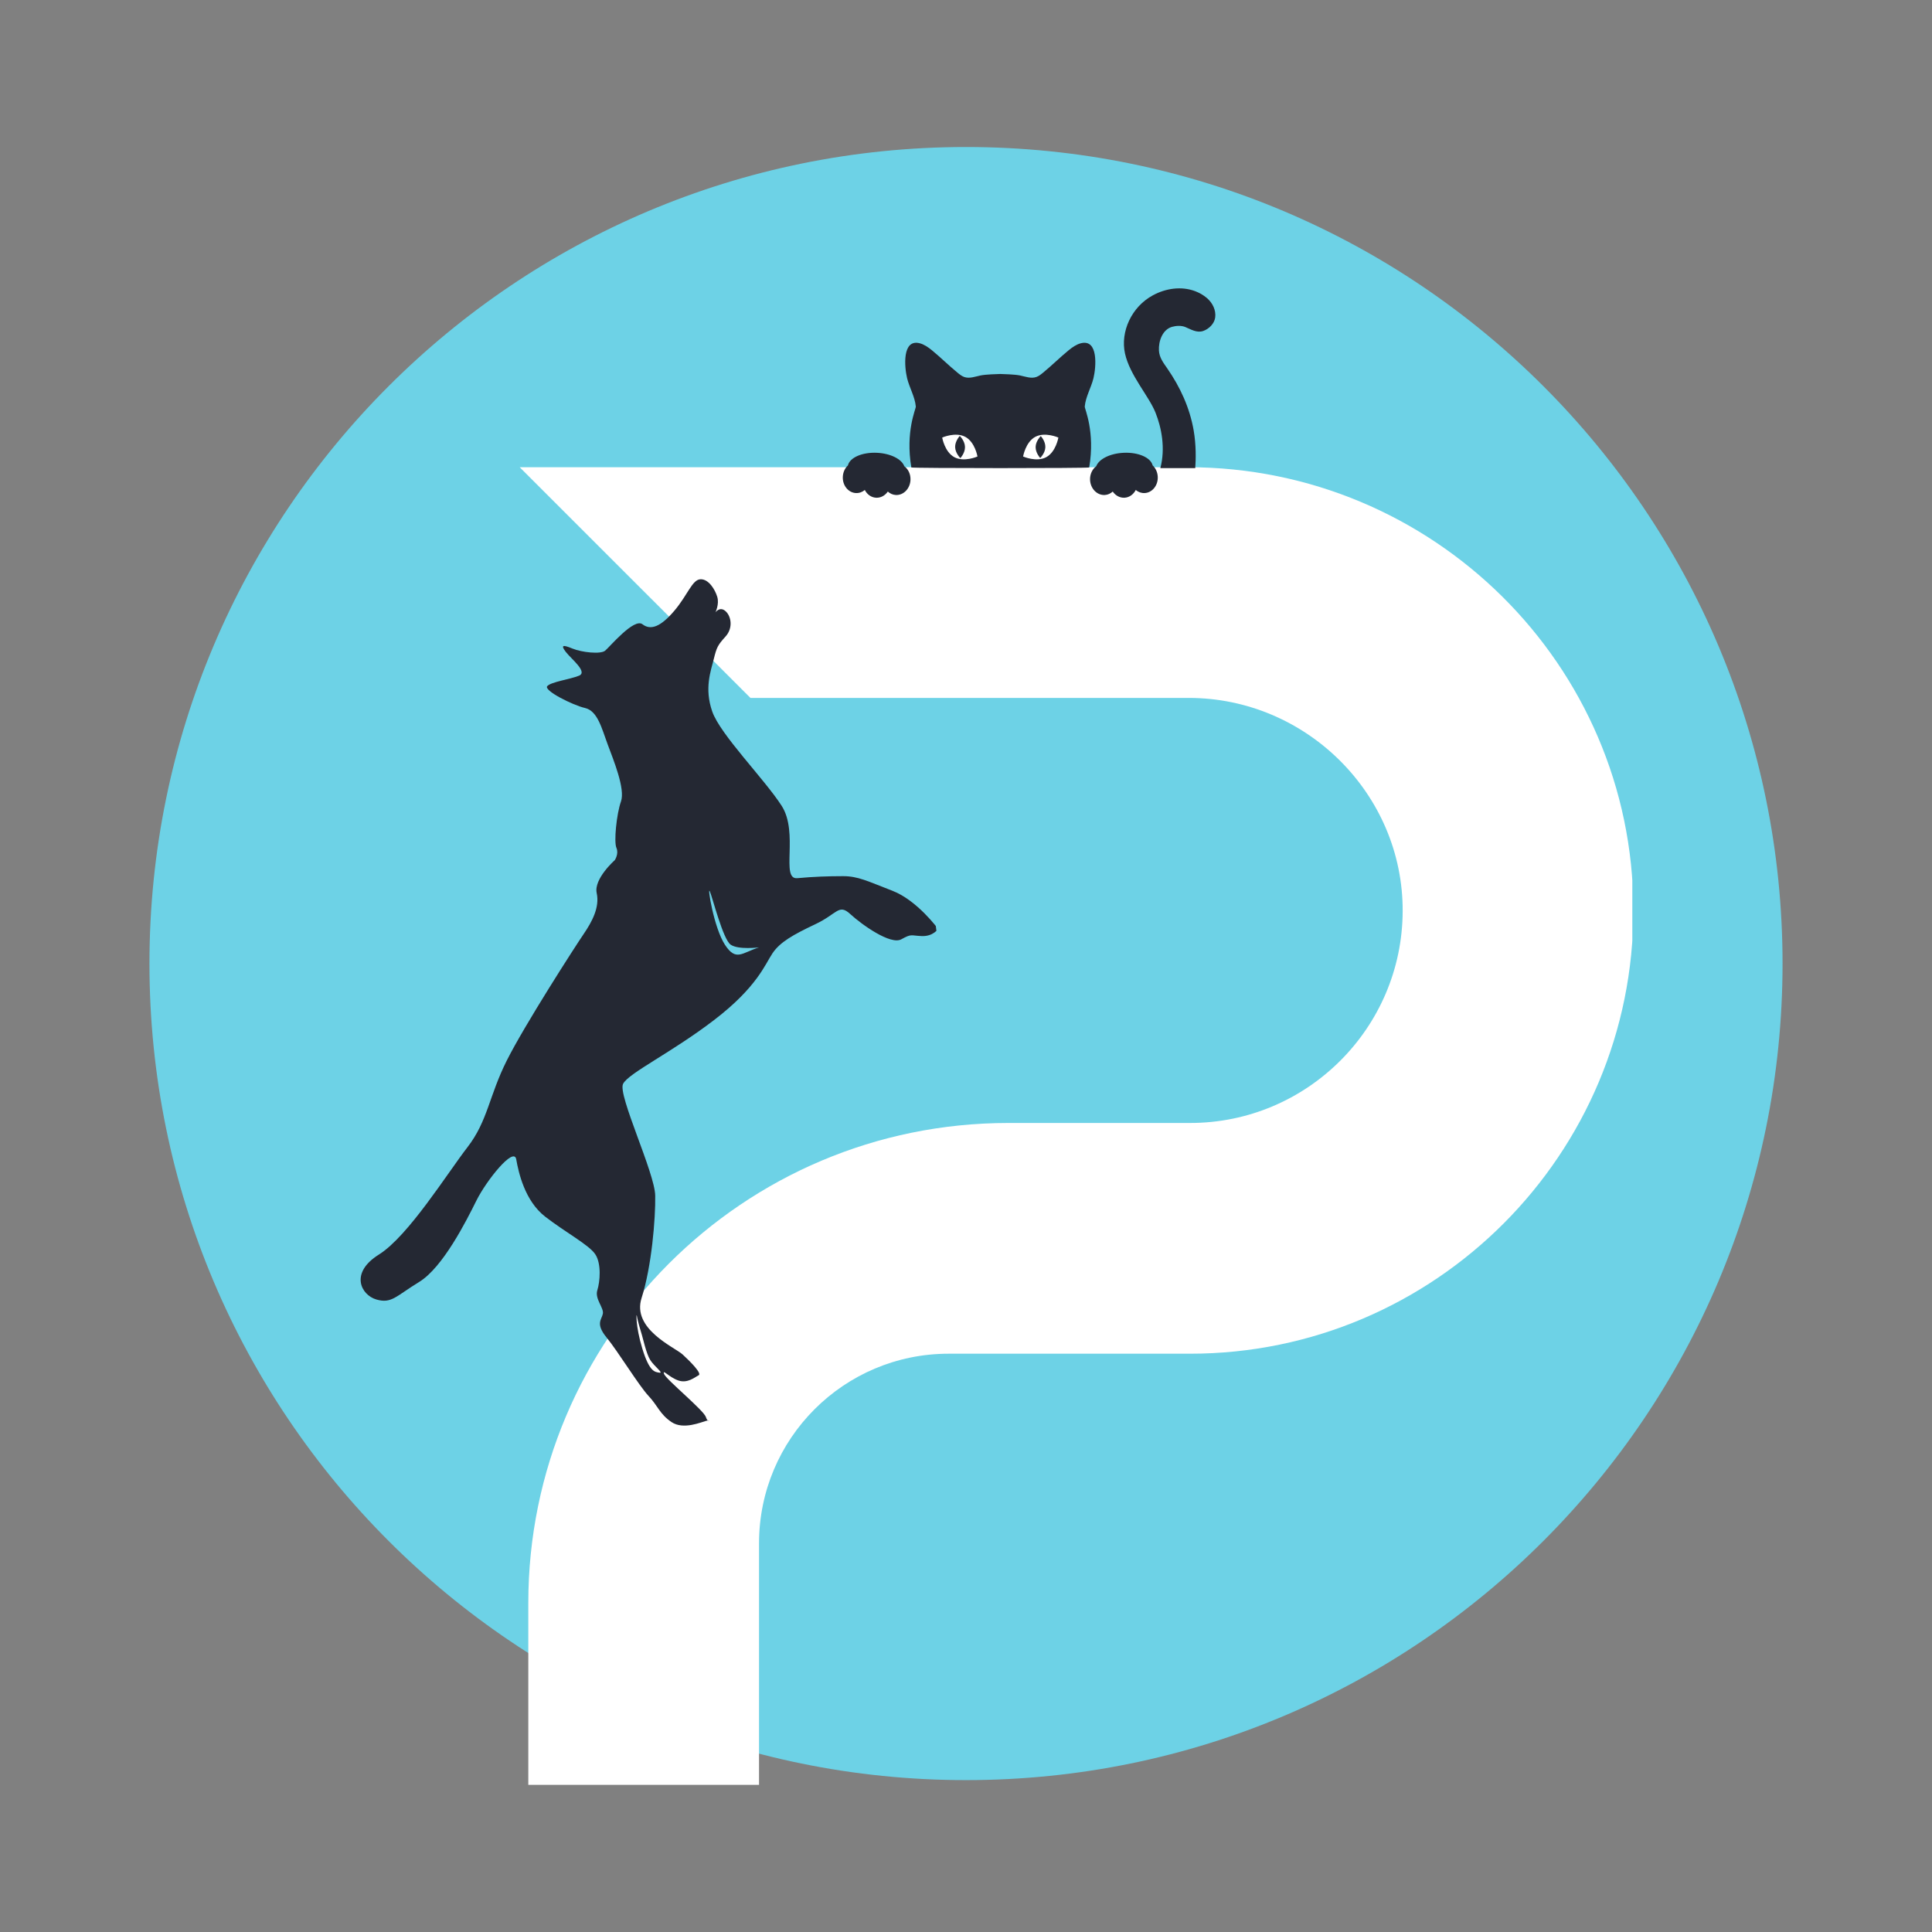 <svg xmlns="http://www.w3.org/2000/svg" xmlns:xlink="http://www.w3.org/1999/xlink" width="500" zoomAndPan="magnify" viewBox="0 0 375 375" height="500" preserveAspectRatio="xMidYMid meet" version="1.0"><rect x="0" y="0" width="375" height="375" fill="#808080" stroke="none"/><defs><clipPath id="8100fdef12"><path d="M 29.008 28.535 L 345.992 28.535 L 345.992 345.52 L 29.008 345.52 Z M 29.008 28.535 " clip-rule="nonzero"/></clipPath><clipPath id="5516e11606"><path d="M 187.5 28.535 C 99.969 28.535 29.008 99.496 29.008 187.027 C 29.008 274.562 99.969 345.52 187.5 345.52 C 275.035 345.52 345.992 274.562 345.992 187.027 C 345.992 99.496 275.035 28.535 187.5 28.535 Z M 187.5 28.535 " clip-rule="nonzero"/></clipPath><clipPath id="0c3539c9b7"><path d="M 100.832 90.688 L 316.832 90.688 L 316.832 346.438 L 100.832 346.438 Z M 100.832 90.688 " clip-rule="nonzero"/></clipPath><clipPath id="6a92aa26ec"><path d="M 218 55.512 L 236 55.512 L 236 91 L 218 91 Z M 218 55.512 " clip-rule="nonzero"/></clipPath><clipPath id="f51e487b24"><path d="M 163.445 87 L 177 87 L 177 96.762 L 163.445 96.762 Z M 163.445 87 " clip-rule="nonzero"/></clipPath><clipPath id="76187860ce"><path d="M 211 87 L 225 87 L 225 96.762 L 211 96.762 Z M 211 87 " clip-rule="nonzero"/></clipPath><clipPath id="682289b4a4"><path d="M 137 275 L 138 275 L 138 276 L 137 276 Z M 137 275 " clip-rule="nonzero"/></clipPath><clipPath id="3e3168220a"><path d="M 51.879 123.062 L 172.395 107.617 L 193.18 269.789 L 72.664 285.238 Z M 51.879 123.062 " clip-rule="nonzero"/></clipPath><clipPath id="0a01994e76"><path d="M 51.879 123.062 L 172.395 107.617 L 193.18 269.789 L 72.664 285.238 Z M 51.879 123.062 " clip-rule="nonzero"/></clipPath><clipPath id="bf0f77f9c1"><path d="M 137.09 275.133 L 137.801 275.043 L 137.984 276.465 L 137.273 276.559 Z M 137.09 275.133 " clip-rule="nonzero"/></clipPath><clipPath id="17c7a2dd0d"><path d="M 137.09 275.133 L 137.801 275.043 L 137.938 276.109 L 137.227 276.199 Z M 137.09 275.133 " clip-rule="nonzero"/></clipPath><clipPath id="591f6e14c4"><path d="M 70 112 L 183 112 L 183 277 L 70 277 Z M 70 112 " clip-rule="nonzero"/></clipPath><clipPath id="5551cf28a4"><path d="M 51.879 123.062 L 172.395 107.617 L 193.18 269.789 L 72.664 285.238 Z M 51.879 123.062 " clip-rule="nonzero"/></clipPath><clipPath id="1ba49bfd00"><path d="M 51.879 123.062 L 172.395 107.617 L 193.18 269.789 L 72.664 285.238 Z M 51.879 123.062 " clip-rule="nonzero"/></clipPath></defs><g clip-path="url(#8100fdef12)"><g clip-path="url(#5516e11606)"><path fill="#6dd2e6" d="M 29.008 28.535 L 345.992 28.535 L 345.992 345.52 L 29.008 345.52 Z M 29.008 28.535 " fill-opacity="1" fill-rule="nonzero"/></g></g><g clip-path="url(#0c3539c9b7)"><path fill="#ffffff" d="M 317.035 176.492 C 317.156 224.035 278.512 262.754 230.996 262.754 L 184.125 262.754 C 163.805 262.754 147.328 279.23 147.328 299.551 L 147.328 346.918 L 102.543 391.707 L 102.543 311.145 C 102.543 259.688 144.254 217.969 195.719 217.969 L 231.004 217.969 C 253.691 217.969 272.164 199.559 272.258 176.883 C 272.352 154.105 253.52 135.465 230.734 135.465 L 145.66 135.465 L 100.871 90.688 L 230.594 90.688 C 278.082 90.688 316.914 129.004 317.035 176.492 Z M 317.035 176.492 " fill-opacity="1" fill-rule="nonzero"/></g><g clip-path="url(#6a92aa26ec)"><path fill="#242833" d="M 224.277 80.078 C 225.457 83.027 226.238 87.02 225.223 90.859 L 231.996 90.859 C 232.121 89.152 232.188 86.391 231.684 83.504 C 230.918 79.133 229.07 75.121 226.559 71.5 C 225.812 70.422 225.027 69.41 224.949 68.047 C 224.848 66.246 225.621 63.973 227.496 63.438 C 228.285 63.215 229.293 63.16 230.047 63.469 C 231.16 63.93 232.305 64.668 233.547 64.238 C 234.66 63.855 235.703 62.824 235.867 61.629 C 236.062 60.184 235.336 58.781 234.285 57.871 C 233.594 57.273 232.766 56.812 231.965 56.512 C 229.258 55.504 226.25 55.984 223.797 57.305 C 219.613 59.555 217.434 64.398 218.363 68.625 C 219.297 72.848 222.996 76.875 224.277 80.078 " fill-opacity="1" fill-rule="nonzero"/></g><path fill="#242833" d="M 209.797 66.625 C 208.945 66.84 208.129 67.406 207.426 67.984 C 205.754 69.355 204.172 70.926 202.504 72.297 C 202.082 72.645 201.648 73 201.145 73.176 C 200.117 73.535 199.023 73.09 197.965 72.871 C 196.965 72.668 194.723 72.605 194.152 72.59 C 193.586 72.605 191.344 72.668 190.344 72.871 C 189.285 73.09 188.191 73.535 187.16 73.176 C 186.66 73 186.227 72.645 185.805 72.297 C 184.133 70.926 182.551 69.355 180.883 67.984 C 180.18 67.406 179.359 66.84 178.508 66.625 C 175.078 65.75 175.547 71.238 176.062 73.387 C 176.5 75.223 177.598 77.023 177.758 78.914 C 177.793 79.355 175.703 83.773 176.891 90.73 C 176.906 90.816 185.461 90.859 194.152 90.859 C 202.848 90.859 211.402 90.816 211.414 90.73 C 212.602 83.773 210.512 79.355 210.551 78.914 C 210.711 77.023 211.805 75.223 212.246 73.387 C 212.758 71.238 213.227 65.75 209.797 66.625 " fill-opacity="1" fill-rule="nonzero"/><path fill="#ffffff" d="M 203.066 88.742 C 204.957 87.727 205.43 84.93 205.43 84.93 C 205.43 84.93 202.836 83.777 200.945 84.793 C 199.055 85.809 198.582 88.605 198.582 88.605 C 198.582 88.605 201.172 89.758 203.066 88.742 " fill-opacity="1" fill-rule="nonzero"/><path fill="#242833" d="M 202.902 86.793 C 202.871 87.965 201.902 88.891 201.902 88.891 C 201.902 88.891 200.984 87.914 201.016 86.742 C 201.047 85.57 202.016 84.645 202.016 84.645 C 202.016 84.645 202.934 85.621 202.902 86.793 " fill-opacity="1" fill-rule="nonzero"/><path fill="#ffffff" d="M 185.242 88.742 C 183.352 87.727 182.879 84.93 182.879 84.93 C 182.879 84.93 185.469 83.777 187.363 84.793 C 189.254 85.809 189.727 88.605 189.727 88.605 C 189.727 88.605 187.133 89.758 185.242 88.742 " fill-opacity="1" fill-rule="nonzero"/><path fill="#242833" d="M 185.391 86.793 C 185.426 87.98 186.406 88.918 186.406 88.918 C 186.406 88.918 187.336 87.93 187.305 86.742 C 187.273 85.555 186.293 84.617 186.293 84.617 C 186.293 84.617 185.359 85.605 185.391 86.793 " fill-opacity="1" fill-rule="nonzero"/><g clip-path="url(#f51e487b24)"><path fill="#242833" d="M 175.523 90.492 C 175.027 89.121 172.871 88.012 170.23 87.887 C 167.355 87.746 164.934 88.82 164.582 90.332 C 164.012 90.859 163.633 91.641 163.59 92.535 C 163.508 94.211 164.645 95.629 166.133 95.703 C 166.773 95.734 167.375 95.508 167.859 95.105 C 168.297 95.965 169.105 96.562 170.055 96.609 C 170.969 96.652 171.801 96.176 172.324 95.41 C 172.754 95.801 173.293 96.051 173.887 96.078 C 175.371 96.148 176.645 94.848 176.723 93.172 C 176.777 92.055 176.293 91.059 175.523 90.492 " fill-opacity="1" fill-rule="nonzero"/></g><g clip-path="url(#76187860ce)"><path fill="#242833" d="M 212.781 90.492 C 213.277 89.121 215.438 88.012 218.078 87.887 C 220.949 87.746 223.371 88.82 223.727 90.332 C 224.297 90.859 224.676 91.641 224.719 92.535 C 224.801 94.211 223.66 95.629 222.176 95.703 C 221.535 95.734 220.93 95.508 220.449 95.105 C 220.008 95.965 219.203 96.562 218.254 96.609 C 217.34 96.652 216.508 96.176 215.98 95.41 C 215.555 95.801 215.016 96.051 214.422 96.078 C 212.934 96.148 211.664 94.848 211.582 93.172 C 211.527 92.055 212.016 91.059 212.781 90.492 " fill-opacity="1" fill-rule="nonzero"/></g><g clip-path="url(#682289b4a4)"><g clip-path="url(#3e3168220a)"><g clip-path="url(#0a01994e76)"><g clip-path="url(#bf0f77f9c1)"><g clip-path="url(#17c7a2dd0d)"><path fill="#242833" d="M 137.391 275.723 C 137.613 275.914 137.73 275.707 137.391 275.723 " fill-opacity="1" fill-rule="nonzero"/></g></g></g></g></g><g clip-path="url(#591f6e14c4)"><g clip-path="url(#5551cf28a4)"><g clip-path="url(#1ba49bfd00)"><path fill="#242833" d="M 140.707 183.375 C 138.555 180.066 137.25 171.832 137.773 173 C 138.293 174.168 140.324 182.312 141.816 183.355 C 143.312 184.398 147.324 183.887 147.324 183.887 C 144 184.93 142.863 186.684 140.707 183.375 Z M 126.195 263.949 C 126.977 265.207 128.883 266.57 128 266.438 C 127.117 266.301 126.066 266.312 124.684 261.797 C 123.301 257.277 123.508 254.531 123.625 255.441 C 123.742 256.355 124.586 259.09 124.586 259.09 C 124.785 259.684 125.418 262.691 126.195 263.949 Z M 173.227 172.902 C 168.414 171.051 166.559 170.051 163.594 170.062 C 160.629 170.07 158.043 170.152 154.746 170.453 C 151.449 170.754 155.098 161.633 151.707 156.387 C 148.316 151.137 139.805 142.586 138.242 138.094 C 136.676 133.598 137.973 130.219 138.543 127.922 C 139.113 125.621 139.312 125.227 140.828 123.547 C 142.34 121.875 141.922 119.578 140.809 118.609 C 139.695 117.641 138.867 118.859 138.867 118.859 C 138.867 118.859 139.648 117.277 139.219 115.848 C 138.789 114.418 137.539 112.355 135.941 112.438 C 134.348 112.52 133.488 115.469 130.91 118.52 C 128.336 121.566 126.348 122.441 124.703 121.168 C 123.055 119.895 118.348 125.566 117.449 126.301 C 116.559 127.031 112.922 126.629 111.094 125.879 C 109.27 125.121 108.785 125.184 109.82 126.535 C 110.855 127.883 114.148 130.43 112.391 131.148 C 110.629 131.871 106.98 132.336 106.223 133.176 C 105.465 134.012 111.145 136.871 113.562 137.426 C 115.98 137.98 116.785 141.336 117.918 144.402 C 119.055 147.473 121.398 153.102 120.531 155.562 C 119.664 158.023 119.133 163.402 119.648 164.57 C 120.16 165.742 119.324 166.961 119.324 166.961 C 119.324 166.961 115.219 170.578 115.82 173.344 C 116.422 176.109 114.926 178.895 113.262 181.332 C 111.598 183.77 101.805 198.988 98.363 205.855 C 94.918 212.723 94.676 217.57 90.754 222.648 C 86.828 227.723 79.25 239.938 73.531 243.516 C 67.812 247.09 70.09 251.367 73.039 252.227 C 75.996 253.082 76.793 251.621 81.379 248.812 C 85.961 246 90.496 237.016 92.457 233.059 C 94.422 229.098 99.75 222.48 100.199 225.02 C 100.648 227.559 101.855 233.086 105.828 236.16 C 109.809 239.234 114.316 241.625 115.535 243.441 C 116.758 245.262 116.465 248.762 115.941 250.434 C 115.41 252.109 117.242 253.852 117.016 254.992 C 116.793 256.133 115.531 256.914 117.73 259.598 C 119.93 262.281 123.992 268.926 125.852 270.914 C 127.715 272.898 128.039 274.465 130.34 276.023 C 132.641 277.582 136.148 276.02 137.105 275.773 C 137.223 275.742 137.32 275.727 137.391 275.723 C 137.273 275.629 137.133 275.43 137.012 275.043 C 136.598 273.738 129.281 267.754 128.898 266.691 C 128.512 265.629 129.844 267.312 131.652 267.945 C 133.465 268.578 134.906 267.281 135.602 266.945 C 136.301 266.609 134.027 264.305 132.488 262.895 C 130.945 261.488 122.59 257.984 124.535 251.93 C 126.477 245.871 127.254 236.504 127.176 232.066 C 127.102 227.625 119.852 212.492 120.938 210.375 C 122.027 208.258 130.301 204.355 138.625 197.973 C 146.953 191.594 148.488 187.195 149.941 185.031 C 151.395 182.867 153.93 181.434 158.238 179.395 C 162.551 177.363 162.789 175.352 165.031 177.414 C 167.27 179.473 172.848 183.453 174.926 182.324 C 177.004 181.191 176.688 181.602 178.922 181.691 C 181.16 181.773 182.078 180.297 182.078 180.297 C 182.078 180.297 178.035 174.758 173.227 172.902 " fill-opacity="1" fill-rule="nonzero"/></g></g></g></svg>